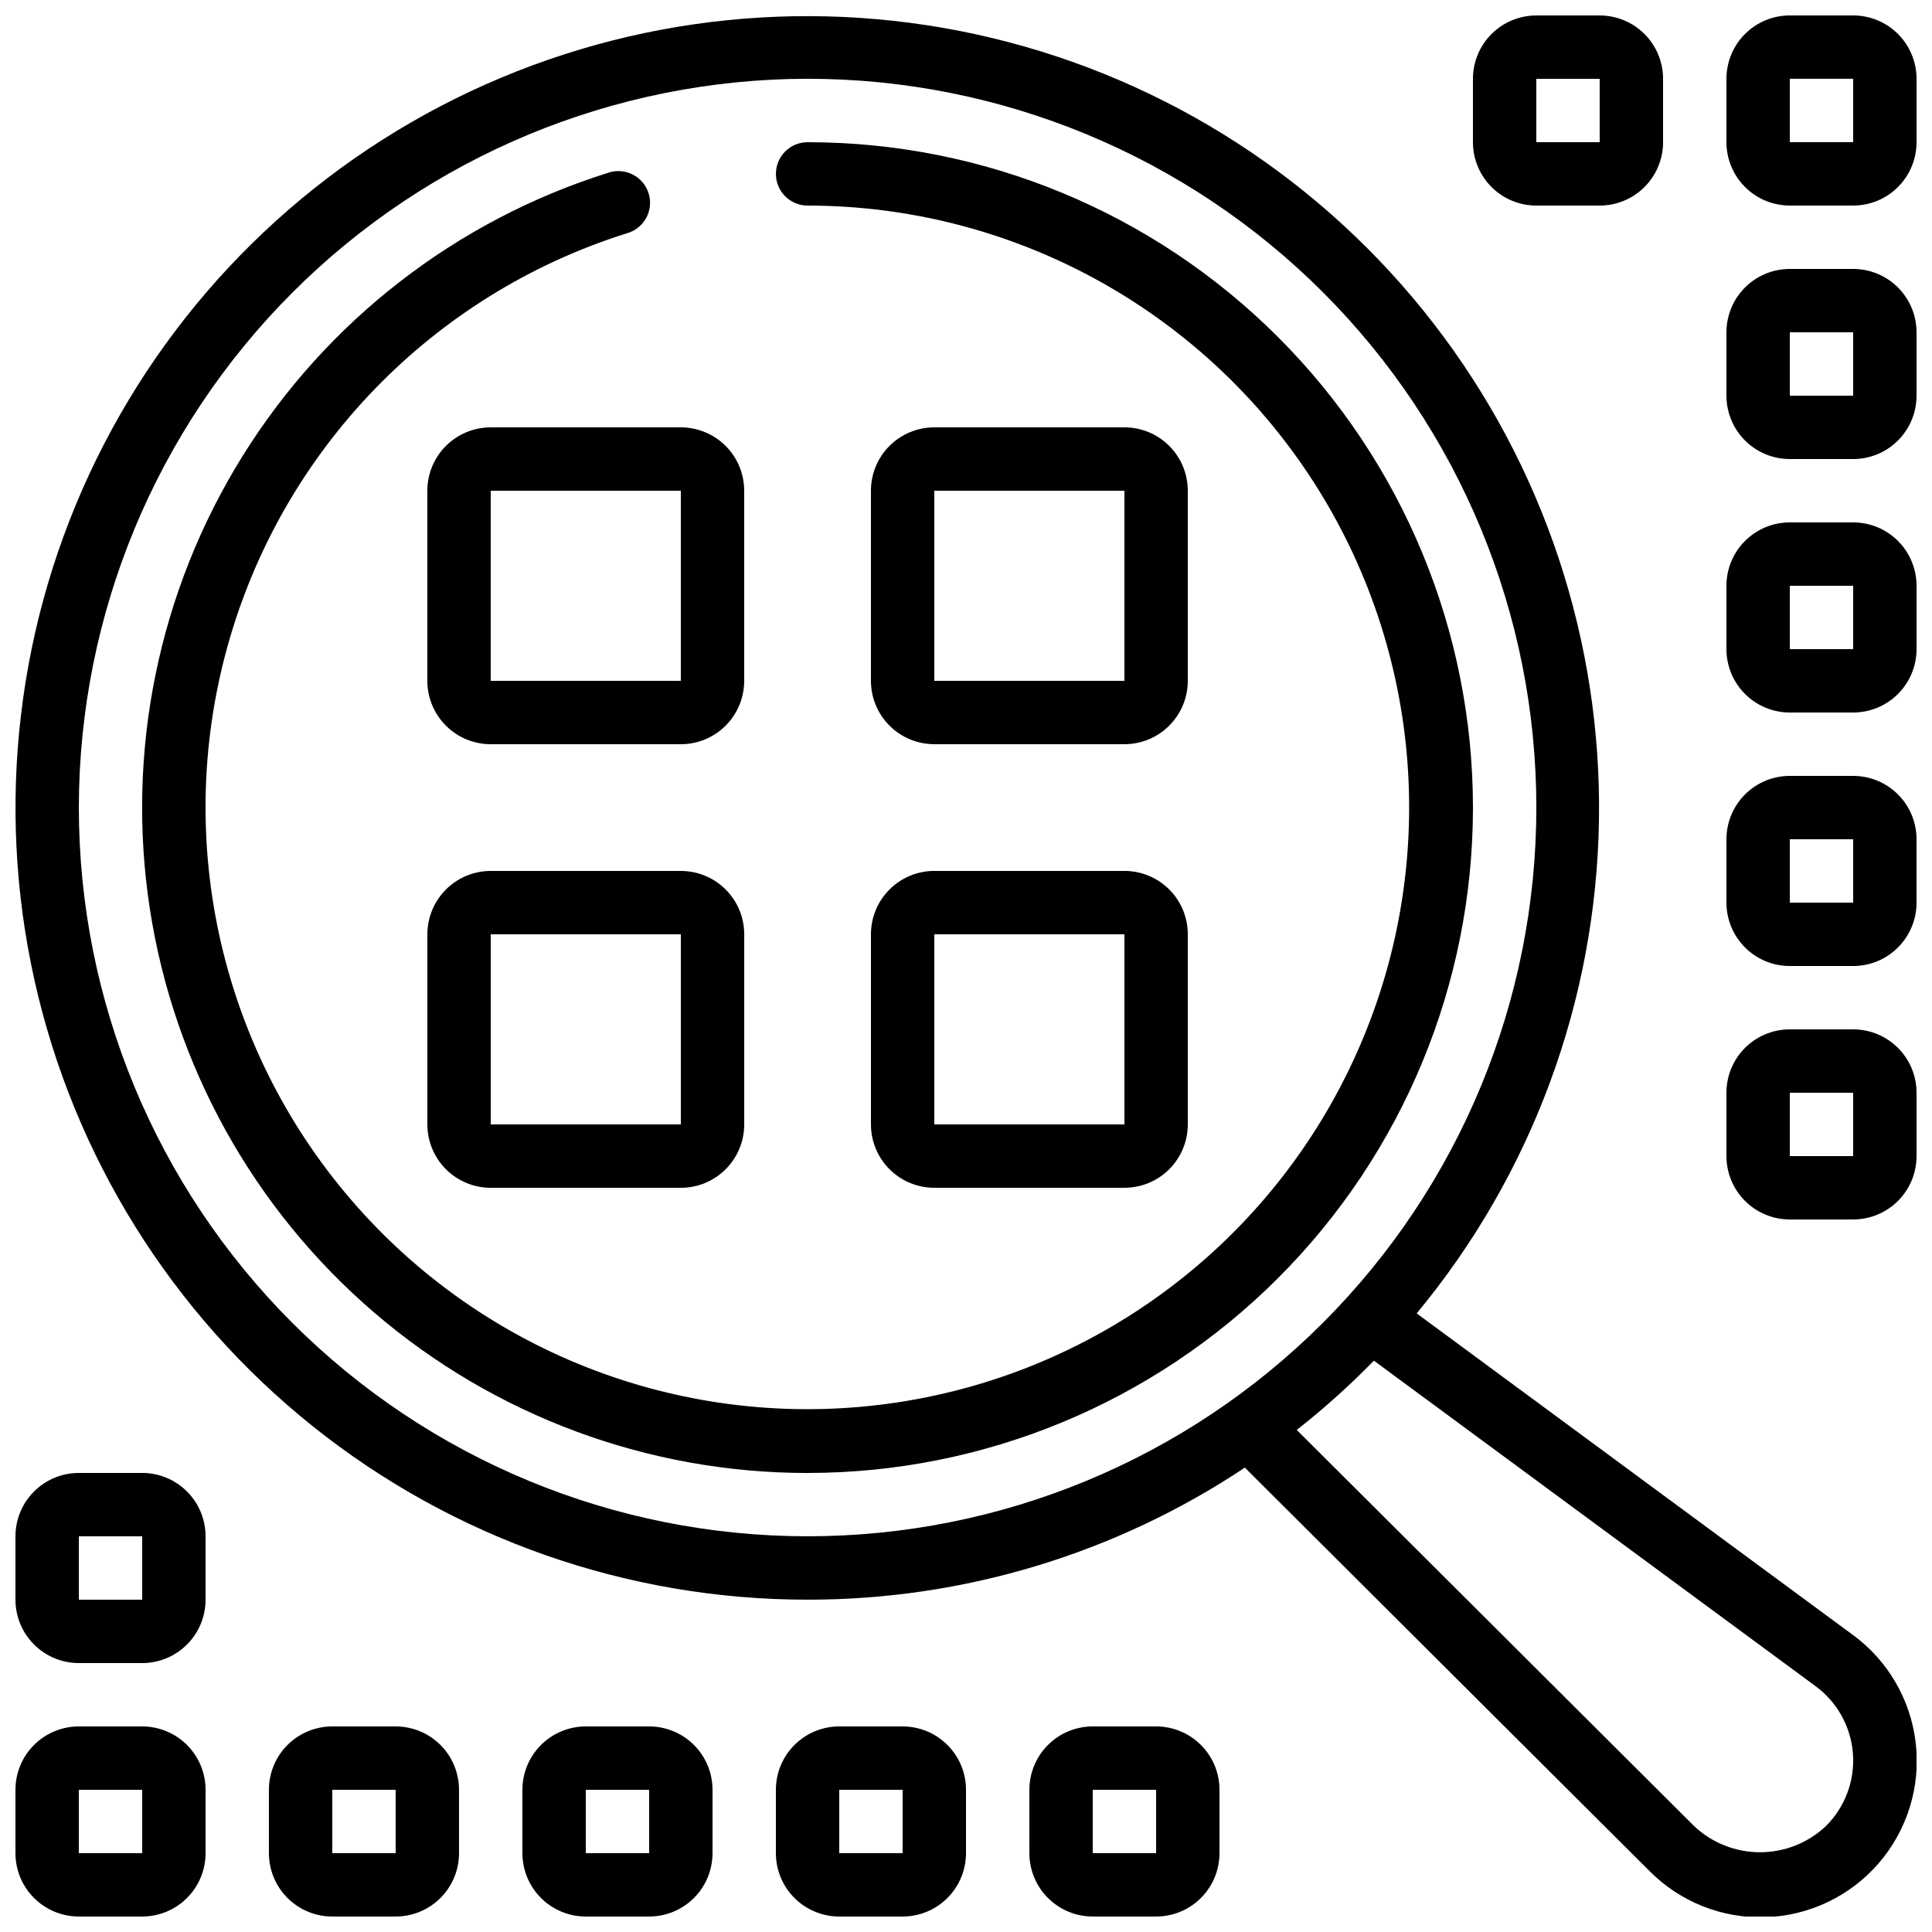 <?xml version="1.0" encoding="UTF-8"?>
<!-- Uploaded to: SVG Repo, www.svgrepo.com, Generator: SVG Repo Mixer Tools -->
<svg width="800px" height="800px" version="1.1" viewBox="144 144 512 512" xmlns="http://www.w3.org/2000/svg">
 <defs>
  <clipPath id="m">
   <path d="m148.09 148.09h503.81v503.81h-503.81z"/>
  </clipPath>
  <clipPath id="h">
   <path d="m148.09 534h50.906v51h-50.906z"/>
  </clipPath>
  <clipPath id="g">
   <path d="m148.09 601h50.906v50.902h-50.906z"/>
  </clipPath>
  <clipPath id="f">
   <path d="m215 601h51v50.902h-51z"/>
  </clipPath>
  <clipPath id="e">
   <path d="m282 601h51v50.902h-51z"/>
  </clipPath>
  <clipPath id="d">
   <path d="m349 601h51v50.902h-51z"/>
  </clipPath>
  <clipPath id="c">
   <path d="m416 601h52v50.902h-52z"/>
  </clipPath>
  <clipPath id="b">
   <path d="m534 148.09h51v50.906h-51z"/>
  </clipPath>
  <clipPath id="a">
   <path d="m601 148.09h50.902v50.906h-50.902z"/>
  </clipPath>
  <clipPath id="l">
   <path d="m601 215h50.902v51h-50.902z"/>
  </clipPath>
  <clipPath id="k">
   <path d="m601 282h50.902v51h-50.902z"/>
  </clipPath>
  <clipPath id="j">
   <path d="m601 349h50.902v51h-50.902z"/>
  </clipPath>
  <clipPath id="i">
   <path d="m601 416h50.902v52h-50.902z"/>
  </clipPath>
 </defs>
 <g clip-path="url(#m)">
  <path d="m358.02 567.93c41.234 0.043 81.555-12.137 115.88-34.996l107.2 106.88c8.125 8.211 19.309 12.656 30.852 12.262 11.547-0.391 22.402-5.586 29.949-14.332s11.102-20.246 9.801-31.723c-1.301-11.48-7.332-21.895-16.645-28.73l-115.62-85.227c30.461-36.723 47.5-82.73 48.301-130.44 0.801-47.707-14.68-94.262-43.891-131.98-29.211-37.727-70.406-64.371-116.79-75.539-46.387-11.168-95.195-6.195-138.38 14.102-43.18 20.297-78.152 54.703-99.152 97.543-21 42.844-26.77 91.562-16.363 138.13 10.41 46.562 36.375 88.188 73.617 118.01 37.246 29.82 83.539 46.062 131.25 46.039zm267.09 22.898c5.766 4.227 9.398 10.766 9.934 17.898 0.539 7.129-2.07 14.141-7.137 19.184-4.727 4.469-10.984 6.957-17.488 6.957s-12.762-2.488-17.484-6.957l-105.28-104.96c7.207-5.668 14.035-11.801 20.445-18.355zm-267.09-425.95c51.219 0 100.34 20.348 136.56 56.566 36.219 36.219 56.566 85.34 56.566 136.56 0 51.219-20.348 100.34-56.566 136.56-36.215 36.219-85.34 56.566-136.56 56.566-51.223 0-100.34-20.348-136.56-56.566-36.219-36.215-56.566-85.34-56.566-136.56 0.059-51.203 20.426-100.29 56.629-136.5 36.207-36.203 85.297-56.57 136.5-56.629z"/>
 </g>
 <g clip-path="url(#h)">
  <path d="m164.89 584.73h16.793c4.457 0 8.727-1.77 11.875-4.922 3.152-3.148 4.922-7.418 4.922-11.875v-16.793c0-4.453-1.77-8.727-4.922-11.875-3.148-3.148-7.418-4.918-11.875-4.918h-16.793c-4.453 0-8.727 1.77-11.875 4.918-3.148 3.148-4.918 7.422-4.918 11.875v16.793c0 4.457 1.77 8.727 4.918 11.875 3.148 3.152 7.422 4.922 11.875 4.922zm0-33.586 16.793-0.004v16.793h-16.793z"/>
 </g>
 <path d="m257.25 274.05v50.383-0.004c0 4.457 1.77 8.727 4.918 11.875 3.148 3.152 7.422 4.922 11.875 4.922h50.383-0.004c4.457 0 8.727-1.77 11.875-4.922 3.152-3.148 4.922-7.418 4.922-11.875v-50.379c0-4.453-1.77-8.727-4.922-11.875-3.148-3.148-7.418-4.918-11.875-4.918h-50.379c-4.453 0-8.727 1.77-11.875 4.918s-4.918 7.422-4.918 11.875zm67.176 50.383-50.383-0.004v-50.379h50.383z"/>
 <path d="m391.6 341.22h50.383c4.453 0 8.723-1.77 11.875-4.922 3.148-3.148 4.918-7.418 4.918-11.875v-50.379c0-4.453-1.77-8.727-4.918-11.875-3.152-3.148-7.422-4.918-11.875-4.918h-50.383c-4.453 0-8.727 1.77-11.875 4.918-3.148 3.148-4.918 7.422-4.918 11.875v50.383-0.004c0 4.457 1.77 8.727 4.918 11.875 3.148 3.152 7.422 4.922 11.875 4.922zm0-67.176h50.383v50.383l-50.383-0.004z"/>
 <path d="m324.43 374.81h-50.379c-4.453 0-8.727 1.77-11.875 4.918-3.148 3.148-4.918 7.422-4.918 11.875v50.383c0 4.453 1.77 8.723 4.918 11.875 3.148 3.148 7.422 4.918 11.875 4.918h50.383-0.004c4.457 0 8.727-1.77 11.875-4.918 3.152-3.152 4.922-7.422 4.922-11.875v-50.383c0-4.453-1.77-8.727-4.922-11.875-3.148-3.148-7.418-4.918-11.875-4.918zm-50.383 67.176 0.004-50.383h50.383v50.383z"/>
 <path d="m374.81 441.98c0 4.453 1.77 8.723 4.918 11.875 3.148 3.148 7.422 4.918 11.875 4.918h50.383c4.453 0 8.723-1.77 11.875-4.918 3.148-3.152 4.918-7.422 4.918-11.875v-50.383c0-4.453-1.77-8.727-4.918-11.875-3.152-3.148-7.422-4.918-11.875-4.918h-50.383c-4.453 0-8.727 1.77-11.875 4.918-3.148 3.148-4.918 7.422-4.918 11.875zm16.793-50.383h50.383v50.383h-50.383z"/>
 <g clip-path="url(#g)">
  <path d="m164.89 651.9h16.793c4.457 0 8.727-1.77 11.875-4.918 3.152-3.148 4.922-7.422 4.922-11.875v-16.793c0-4.453-1.77-8.727-4.922-11.875-3.148-3.148-7.418-4.918-11.875-4.918h-16.793c-4.453 0-8.727 1.77-11.875 4.918-3.148 3.148-4.918 7.422-4.918 11.875v16.793c0 4.453 1.77 8.727 4.918 11.875 3.148 3.148 7.422 4.918 11.875 4.918zm0-33.586h16.793v16.793h-16.793z"/>
 </g>
 <g clip-path="url(#f)">
  <path d="m232.06 601.52c-4.453 0-8.727 1.77-11.875 4.918-3.148 3.148-4.918 7.422-4.918 11.875v16.793c0 4.453 1.77 8.727 4.918 11.875s7.422 4.918 11.875 4.918h16.793c4.453 0 8.727-1.77 11.875-4.918 3.148-3.148 4.918-7.422 4.918-11.875v-16.793c0-4.453-1.77-8.727-4.918-11.875-3.148-3.148-7.422-4.918-11.875-4.918zm0 33.586v-16.793h16.793v16.793z"/>
 </g>
 <g clip-path="url(#e)">
  <path d="m299.24 601.52c-4.457 0-8.727 1.77-11.875 4.918-3.152 3.148-4.922 7.422-4.922 11.875v16.793c0 4.453 1.77 8.727 4.922 11.875 3.148 3.148 7.418 4.918 11.875 4.918h16.793c4.453 0 8.723-1.77 11.875-4.918 3.148-3.148 4.918-7.422 4.918-11.875v-16.793c0-4.453-1.77-8.727-4.918-11.875-3.152-3.148-7.422-4.918-11.875-4.918zm0 33.586v-16.793h16.793v16.793z"/>
 </g>
 <g clip-path="url(#d)">
  <path d="m366.41 601.52c-4.453 0-8.723 1.77-11.875 4.918-3.148 3.148-4.918 7.422-4.918 11.875v16.793c0 4.453 1.77 8.727 4.918 11.875 3.152 3.148 7.422 4.918 11.875 4.918h16.793c4.457 0 8.727-1.77 11.875-4.918 3.152-3.148 4.922-7.422 4.922-11.875v-16.793c0-4.453-1.77-8.727-4.922-11.875-3.148-3.148-7.418-4.918-11.875-4.918zm0 33.586v-16.793h16.793v16.793z"/>
 </g>
 <g clip-path="url(#c)">
  <path d="m433.59 601.52c-4.453 0-8.727 1.77-11.875 4.918-3.148 3.148-4.918 7.422-4.918 11.875v16.793c0 4.453 1.77 8.727 4.918 11.875 3.148 3.148 7.422 4.918 11.875 4.918h16.793c4.453 0 8.727-1.77 11.875-4.918 3.148-3.148 4.918-7.422 4.918-11.875v-16.793c0-4.453-1.77-8.727-4.918-11.875-3.148-3.148-7.422-4.918-11.875-4.918zm0 33.586v-16.793h16.793v16.793z"/>
 </g>
 <g clip-path="url(#b)">
  <path d="m551.14 198.48h16.793c4.457 0 8.727-1.77 11.875-4.922 3.152-3.148 4.922-7.418 4.922-11.875v-16.793c0-4.453-1.77-8.727-4.922-11.875-3.148-3.148-7.418-4.918-11.875-4.918h-16.793c-4.453 0-8.727 1.77-11.875 4.918-3.148 3.148-4.918 7.422-4.918 11.875v16.793c0 4.457 1.77 8.727 4.918 11.875 3.148 3.152 7.422 4.922 11.875 4.922zm0-33.586h16.793v16.789h-16.793z"/>
 </g>
 <g clip-path="url(#a)">
  <path d="m635.11 148.09h-16.793c-4.453 0-8.727 1.77-11.875 4.918-3.148 3.148-4.918 7.422-4.918 11.875v16.793c0 4.457 1.77 8.727 4.918 11.875 3.148 3.152 7.422 4.922 11.875 4.922h16.793c4.453 0 8.727-1.77 11.875-4.922 3.148-3.148 4.918-7.418 4.918-11.875v-16.793c0-4.453-1.77-8.727-4.918-11.875-3.148-3.148-7.422-4.918-11.875-4.918zm0 33.586h-16.793v-16.793h16.793z"/>
 </g>
 <g clip-path="url(#l)">
  <path d="m635.11 215.27h-16.793c-4.453 0-8.727 1.77-11.875 4.918-3.148 3.148-4.918 7.422-4.918 11.875v16.793c0 4.453 1.77 8.727 4.918 11.875 3.148 3.148 7.422 4.918 11.875 4.918h16.793c4.453 0 8.727-1.77 11.875-4.918 3.148-3.148 4.918-7.422 4.918-11.875v-16.793c0-4.453-1.77-8.727-4.918-11.875s-7.422-4.918-11.875-4.918zm0 33.586h-16.793v-16.793h16.793z"/>
 </g>
 <g clip-path="url(#k)">
  <path d="m635.11 282.44h-16.793c-4.453 0-8.727 1.77-11.875 4.922-3.148 3.148-4.918 7.418-4.918 11.875v16.793c0 4.453 1.77 8.723 4.918 11.875 3.148 3.148 7.422 4.918 11.875 4.918h16.793c4.453 0 8.727-1.77 11.875-4.918 3.148-3.152 4.918-7.422 4.918-11.875v-16.793c0-4.457-1.77-8.727-4.918-11.875-3.148-3.152-7.422-4.922-11.875-4.922zm0 33.586-16.793 0.004v-16.793h16.793z"/>
 </g>
 <g clip-path="url(#j)">
  <path d="m635.11 349.62h-16.793c-4.453 0-8.727 1.77-11.875 4.918-3.148 3.152-4.918 7.422-4.918 11.875v16.793c0 4.457 1.77 8.727 4.918 11.875 3.148 3.152 7.422 4.922 11.875 4.922h16.793c4.453 0 8.727-1.77 11.875-4.922 3.148-3.148 4.918-7.418 4.918-11.875v-16.793c0-4.453-1.77-8.723-4.918-11.875-3.148-3.148-7.422-4.918-11.875-4.918zm0 33.586h-16.793v-16.793h16.793z"/>
 </g>
 <g clip-path="url(#i)">
  <path d="m635.11 416.79h-16.793c-4.453 0-8.727 1.77-11.875 4.918-3.148 3.148-4.918 7.422-4.918 11.875v16.793c0 4.453 1.77 8.727 4.918 11.875 3.148 3.148 7.422 4.918 11.875 4.918h16.793c4.453 0 8.727-1.77 11.875-4.918 3.148-3.148 4.918-7.422 4.918-11.875v-16.793c0-4.453-1.77-8.727-4.918-11.875-3.148-3.148-7.422-4.918-11.875-4.918zm0 33.586h-16.793v-16.793h16.793z"/>
 </g>
 <path d="m358.02 534.35c46.766 0 91.617-18.578 124.68-51.648 33.07-33.066 51.648-77.918 51.648-124.68 0-46.77-18.578-91.617-51.648-124.69-33.066-33.07-77.918-51.648-124.68-51.648-4.641 0-8.398 3.762-8.398 8.398s3.758 8.398 8.398 8.398c54.09 0.02 104.48 27.461 133.86 72.883 29.371 45.426 33.715 102.64 11.539 151.98-22.176 49.34-67.848 84.074-121.32 92.262-53.469 8.191-107.45-11.281-143.37-51.723-35.926-40.438-48.906-96.328-34.477-148.46 14.43-52.133 54.301-93.398 105.91-109.61 2.184-0.617 4.023-2.094 5.102-4.09s1.301-4.344 0.621-6.508c-0.68-2.164-2.211-3.961-4.234-4.981-2.027-1.023-4.383-1.176-6.527-0.434-40.195 12.633-74.539 39.242-96.812 75.008-22.277 35.766-31.004 78.324-24.613 119.97 6.394 41.648 27.492 79.629 59.469 107.07s72.723 42.516 114.86 42.508z"/>
</svg>
